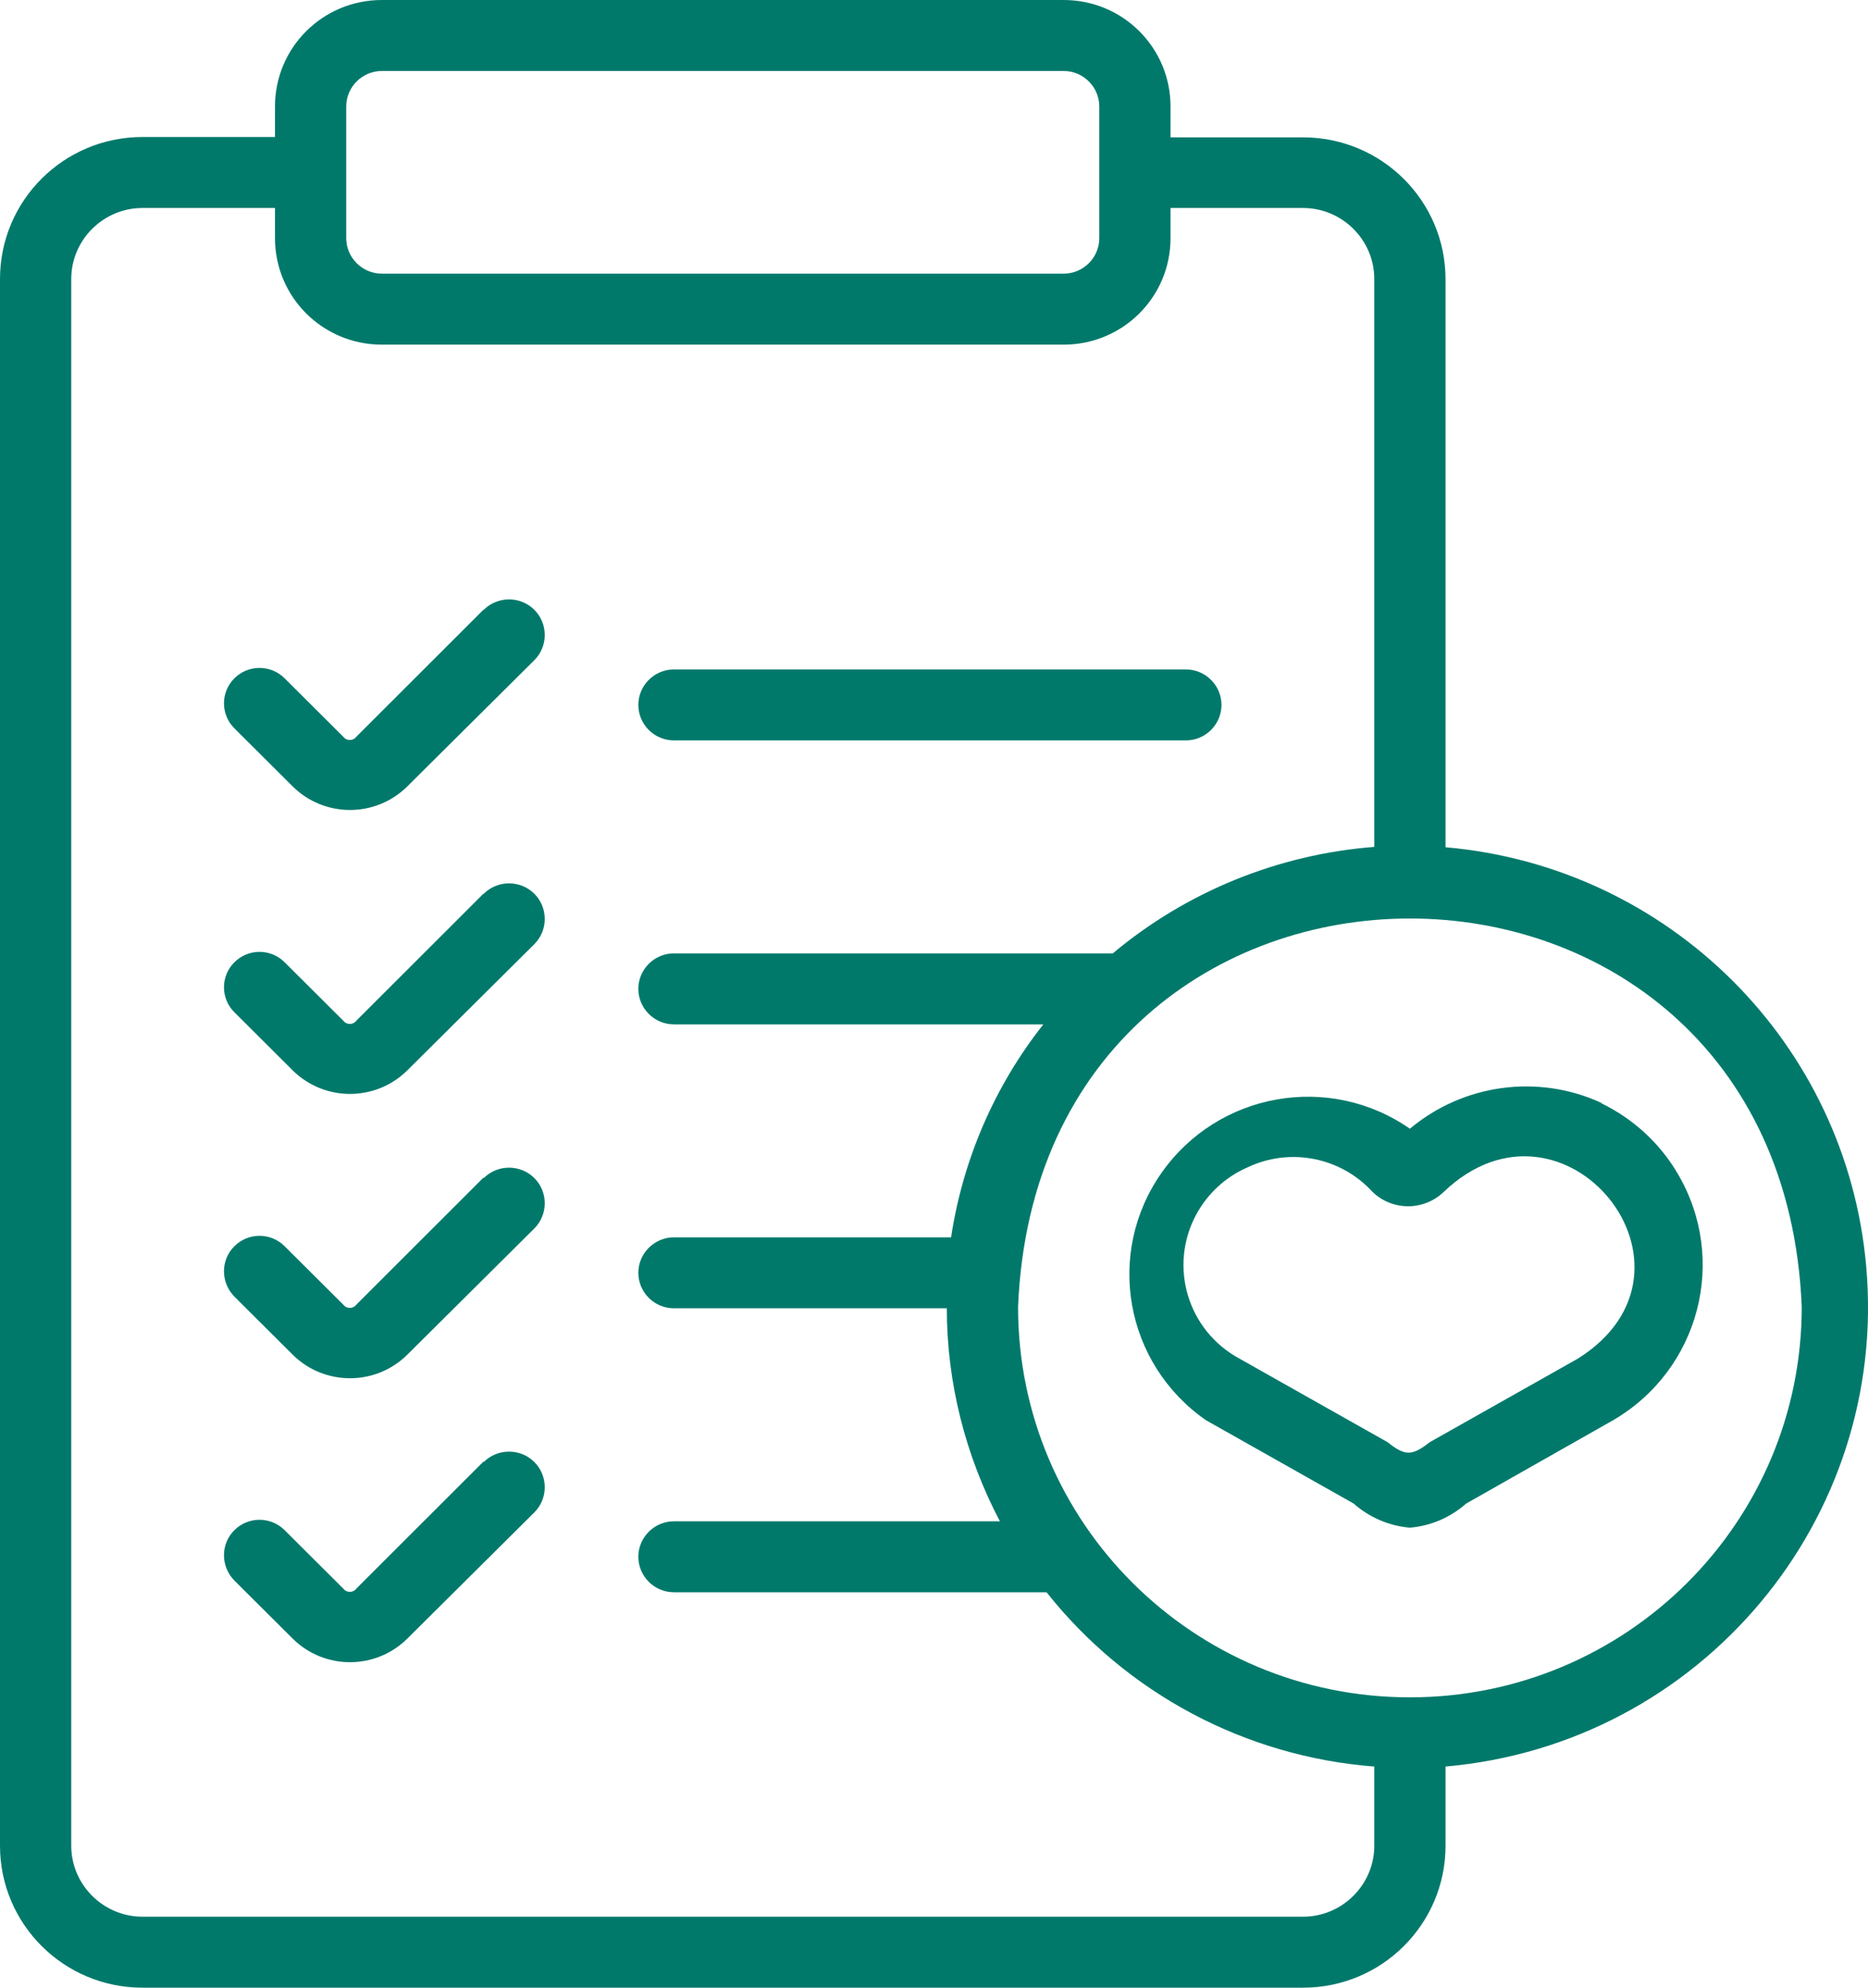 <svg width="94" height="100" viewBox="0 0 94 100" fill="none" xmlns="http://www.w3.org/2000/svg">
<g clip-path="url(#clip0_392_364)">
<path d="M24.325 30.679L17.943 37.054C17.818 37.232 17.567 37.286 17.37 37.161C17.334 37.125 17.298 37.089 17.262 37.054L14.322 34.125C13.623 33.429 12.494 33.429 11.795 34.125C11.096 34.821 11.096 35.946 11.795 36.643L14.735 39.571C16.33 41.143 18.893 41.143 20.489 39.571L26.888 33.214C27.587 32.518 27.587 31.375 26.888 30.679C26.189 29.982 25.042 29.982 24.343 30.679H24.325Z" fill="#00796B"/>
<path d="M33.915 37.25H59.673C60.659 37.25 61.466 36.447 61.466 35.464C61.466 34.482 60.659 33.679 59.673 33.679H33.915C32.929 33.679 32.122 34.482 32.122 35.464C32.122 36.447 32.929 37.25 33.915 37.25Z" fill="#00796B"/>
<path d="M24.325 44.964L17.943 51.339C17.818 51.518 17.567 51.571 17.37 51.446C17.334 51.411 17.298 51.375 17.262 51.339L14.322 48.411C13.623 47.714 12.494 47.714 11.795 48.411C11.096 49.107 11.096 50.232 11.795 50.928L14.735 53.857C16.33 55.428 18.893 55.428 20.489 53.857L26.888 47.5C27.587 46.803 27.587 45.661 26.888 44.964C26.189 44.268 25.042 44.268 24.343 44.964H24.325Z" fill="#00796B"/>
<path d="M24.325 59.25L17.943 65.625C17.818 65.804 17.567 65.857 17.37 65.732C17.334 65.697 17.298 65.661 17.262 65.625L14.322 62.697C13.623 62 12.494 62 11.795 62.697C11.096 63.393 11.096 64.518 11.795 65.232L14.735 68.161C16.33 69.732 18.893 69.732 20.489 68.161L26.888 61.804C27.587 61.107 27.587 59.964 26.888 59.268C26.189 58.572 25.042 58.572 24.343 59.268L24.325 59.25Z" fill="#00796B"/>
<path d="M24.325 73.536L17.943 79.911C17.818 80.089 17.567 80.143 17.37 80.018C17.334 79.982 17.298 79.946 17.262 79.911L14.322 76.982C13.623 76.286 12.494 76.286 11.795 76.982C11.096 77.679 11.096 78.804 11.795 79.518L14.735 82.446C16.33 84.018 18.893 84.018 20.489 82.446L26.888 76.089C27.587 75.393 27.587 74.25 26.888 73.554C26.189 72.857 25.042 72.857 24.343 73.554L24.325 73.536Z" fill="#00796B"/>
<path d="M72.741 42.625V14.054C72.741 10.107 69.532 6.911 65.571 6.911H58.902V5.357C58.902 2.393 56.5 0 53.525 0H19.216C16.24 0 13.838 2.393 13.838 5.357V6.893H7.17C3.209 6.893 0 10.089 0 14.036V92.857C0 96.804 3.209 100 7.17 100H65.571C69.532 100 72.741 96.804 72.741 92.857V88.875C85.557 87.75 95.04 76.482 93.91 63.714C92.924 52.5 83.998 43.607 72.741 42.625ZM17.423 5.357C17.423 4.375 18.23 3.571 19.216 3.571H53.525C54.511 3.571 55.317 4.375 55.317 5.357V11.982C55.317 12.964 54.511 13.768 53.525 13.768H19.216C18.23 13.768 17.423 12.964 17.423 11.982V5.357ZM69.156 92.857C69.156 94.821 67.542 96.429 65.571 96.429H7.17C5.198 96.429 3.585 94.821 3.585 92.857V14.036C3.585 12.071 5.198 10.464 7.17 10.464H13.838V11.982C13.838 14.946 16.24 17.339 19.216 17.339H53.525C56.5 17.339 58.902 14.946 58.902 11.982V10.464H65.571C67.542 10.464 69.156 12.071 69.156 14.036V42.607C64.316 42.982 59.709 44.857 55.998 47.964H33.915C32.929 47.964 32.122 48.768 32.122 49.75C32.122 50.732 32.929 51.536 33.915 51.536H52.503C50.047 54.643 48.452 58.339 47.86 62.25H33.915C32.929 62.25 32.122 63.054 32.122 64.036C32.122 65.018 32.929 65.821 33.915 65.821H47.645C47.645 69.554 48.577 73.232 50.316 76.536H33.915C32.929 76.536 32.122 77.339 32.122 78.321C32.122 79.304 32.929 80.107 33.915 80.107H52.664C56.698 85.196 62.667 88.375 69.156 88.875V92.857ZM70.948 85.393C60.05 85.393 51.23 76.607 51.23 65.75C52.306 39.696 89.59 39.696 90.666 65.75C90.666 76.589 81.865 85.375 70.984 85.393H70.948Z" fill="#00796B"/>
<path d="M80.574 55.482C77.383 54.018 73.637 54.536 70.948 56.786C66.897 53.964 61.304 54.946 58.454 59C55.604 63.053 56.608 68.607 60.677 71.446L68.116 75.643C68.905 76.339 69.891 76.768 70.948 76.857C72.006 76.768 72.992 76.339 73.78 75.643L81.183 71.446C85.521 68.911 86.973 63.375 84.428 59.053C83.532 57.518 82.187 56.286 80.574 55.5V55.482ZM79.391 68.357L71.952 72.553C71.056 73.25 70.715 73.268 69.819 72.553L62.38 68.357C59.763 66.946 58.795 63.714 60.193 61.107C60.767 60.053 61.663 59.214 62.774 58.732C64.907 57.714 67.471 58.214 69.066 59.964C70.07 60.928 71.647 60.928 72.651 59.964C78.71 54.178 86.561 63.875 79.391 68.357Z" fill="#00796B"/>
</g>
<defs>
<clipPath id="clip0_392_364">
<rect width="94" height="100" fill="white"/>
</clipPath>
</defs>
</svg>
